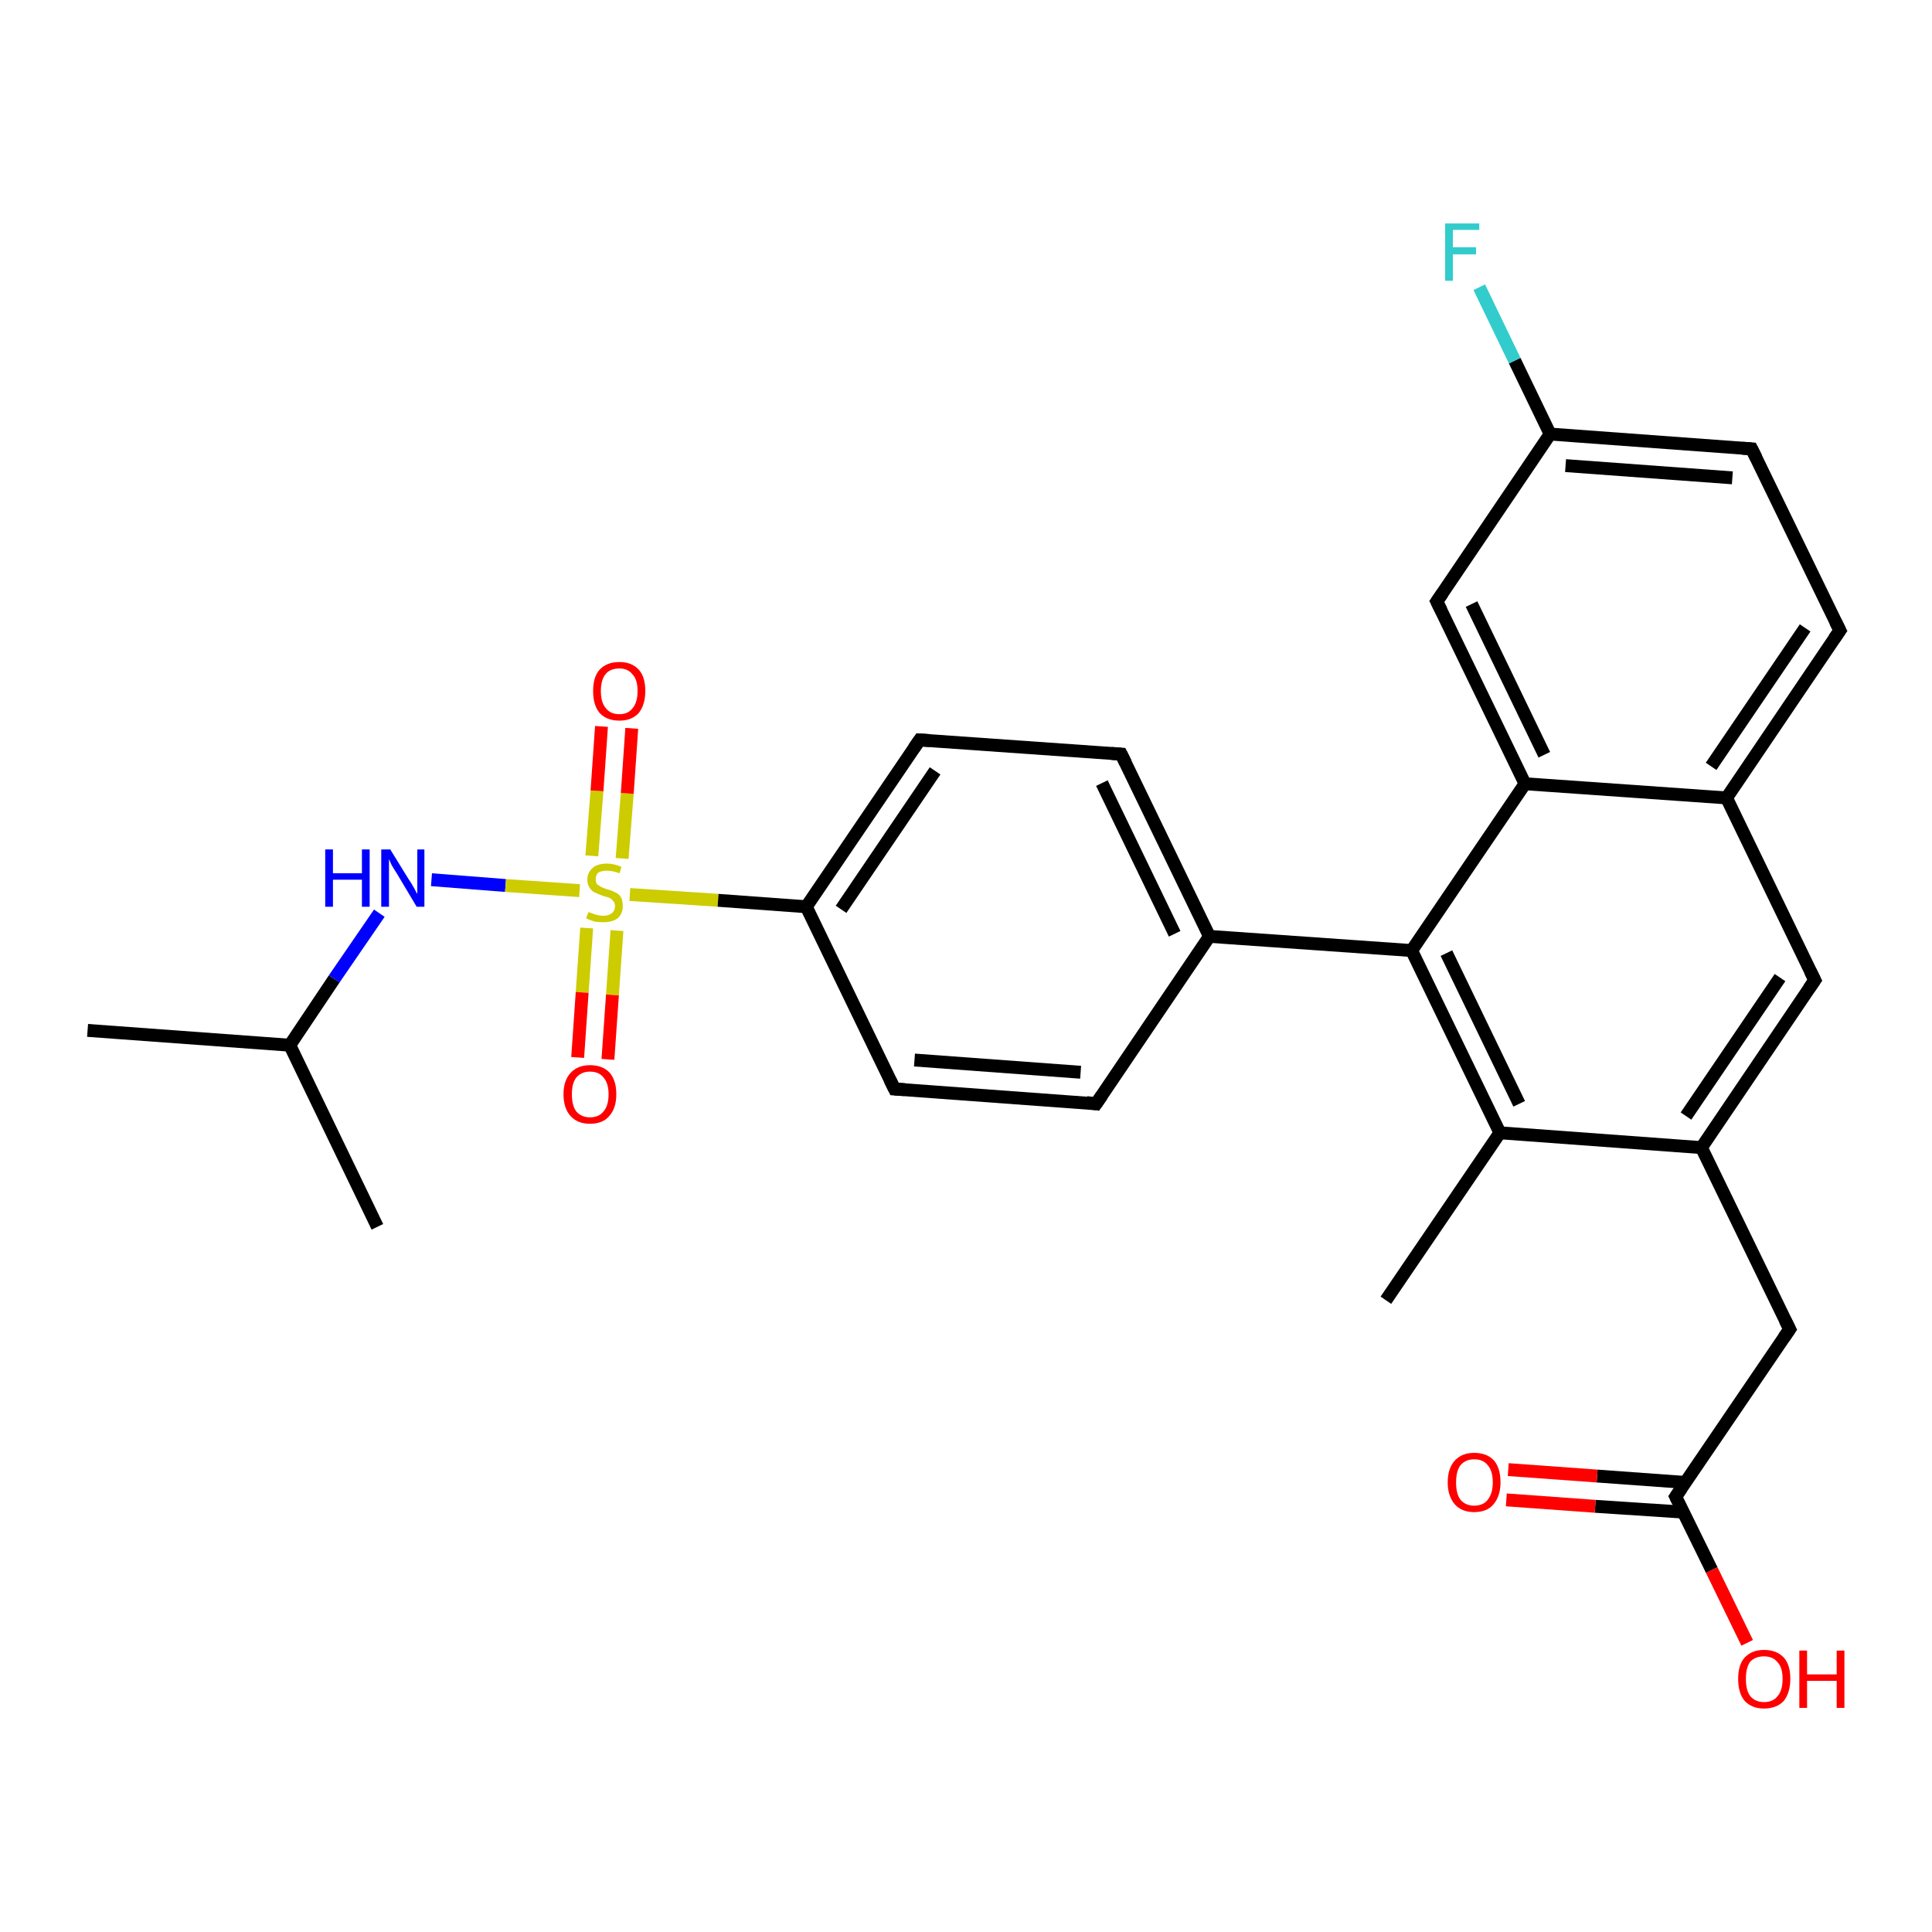 <?xml version='1.0' encoding='iso-8859-1'?>
<svg version='1.1' baseProfile='full'
              xmlns='http://www.w3.org/2000/svg'
                      xmlns:rdkit='http://www.rdkit.org/xml'
                      xmlns:xlink='http://www.w3.org/1999/xlink'
                  xml:space='preserve'
width='300px' height='300px' viewBox='0 0 300 300'>
<!-- END OF HEADER -->
<rect style='opacity:1.0;fill:#FFFFFF;stroke:none' width='300.0' height='300.0' x='0.0' y='0.0'> </rect>
<path class='bond-0 atom-0 atom-1' d='M 13.6,160.0 L 45.0,162.3' style='fill:none;fill-rule:evenodd;stroke:#000000;stroke-width:2.0px;stroke-linecap:butt;stroke-linejoin:miter;stroke-opacity:1' />
<path class='bond-1 atom-1 atom-2' d='M 45.0,162.3 L 58.6,190.5' style='fill:none;fill-rule:evenodd;stroke:#000000;stroke-width:2.0px;stroke-linecap:butt;stroke-linejoin:miter;stroke-opacity:1' />
<path class='bond-2 atom-1 atom-3' d='M 45.0,162.3 L 51.9,152.0' style='fill:none;fill-rule:evenodd;stroke:#000000;stroke-width:2.0px;stroke-linecap:butt;stroke-linejoin:miter;stroke-opacity:1' />
<path class='bond-2 atom-1 atom-3' d='M 51.9,152.0 L 58.9,141.8' style='fill:none;fill-rule:evenodd;stroke:#0000FF;stroke-width:2.0px;stroke-linecap:butt;stroke-linejoin:miter;stroke-opacity:1' />
<path class='bond-3 atom-3 atom-4' d='M 67.0,136.6 L 78.5,137.5' style='fill:none;fill-rule:evenodd;stroke:#0000FF;stroke-width:2.0px;stroke-linecap:butt;stroke-linejoin:miter;stroke-opacity:1' />
<path class='bond-3 atom-3 atom-4' d='M 78.5,137.5 L 90.0,138.3' style='fill:none;fill-rule:evenodd;stroke:#CCCC00;stroke-width:2.0px;stroke-linecap:butt;stroke-linejoin:miter;stroke-opacity:1' />
<path class='bond-4 atom-4 atom-5' d='M 96.6,133.3 L 97.4,123.2' style='fill:none;fill-rule:evenodd;stroke:#CCCC00;stroke-width:2.0px;stroke-linecap:butt;stroke-linejoin:miter;stroke-opacity:1' />
<path class='bond-4 atom-4 atom-5' d='M 97.4,123.2 L 98.1,113.1' style='fill:none;fill-rule:evenodd;stroke:#FF0000;stroke-width:2.0px;stroke-linecap:butt;stroke-linejoin:miter;stroke-opacity:1' />
<path class='bond-4 atom-4 atom-5' d='M 91.9,132.9 L 92.7,122.8' style='fill:none;fill-rule:evenodd;stroke:#CCCC00;stroke-width:2.0px;stroke-linecap:butt;stroke-linejoin:miter;stroke-opacity:1' />
<path class='bond-4 atom-4 atom-5' d='M 92.7,122.8 L 93.4,112.8' style='fill:none;fill-rule:evenodd;stroke:#FF0000;stroke-width:2.0px;stroke-linecap:butt;stroke-linejoin:miter;stroke-opacity:1' />
<path class='bond-5 atom-4 atom-6' d='M 91.1,144.1 L 90.4,154.1' style='fill:none;fill-rule:evenodd;stroke:#CCCC00;stroke-width:2.0px;stroke-linecap:butt;stroke-linejoin:miter;stroke-opacity:1' />
<path class='bond-5 atom-4 atom-6' d='M 90.4,154.1 L 89.7,164.2' style='fill:none;fill-rule:evenodd;stroke:#FF0000;stroke-width:2.0px;stroke-linecap:butt;stroke-linejoin:miter;stroke-opacity:1' />
<path class='bond-5 atom-4 atom-6' d='M 95.8,144.5 L 95.1,154.5' style='fill:none;fill-rule:evenodd;stroke:#CCCC00;stroke-width:2.0px;stroke-linecap:butt;stroke-linejoin:miter;stroke-opacity:1' />
<path class='bond-5 atom-4 atom-6' d='M 95.1,154.5 L 94.4,164.5' style='fill:none;fill-rule:evenodd;stroke:#FF0000;stroke-width:2.0px;stroke-linecap:butt;stroke-linejoin:miter;stroke-opacity:1' />
<path class='bond-6 atom-4 atom-7' d='M 97.8,138.9 L 111.5,139.8' style='fill:none;fill-rule:evenodd;stroke:#CCCC00;stroke-width:2.0px;stroke-linecap:butt;stroke-linejoin:miter;stroke-opacity:1' />
<path class='bond-6 atom-4 atom-7' d='M 111.5,139.8 L 125.2,140.8' style='fill:none;fill-rule:evenodd;stroke:#000000;stroke-width:2.0px;stroke-linecap:butt;stroke-linejoin:miter;stroke-opacity:1' />
<path class='bond-7 atom-7 atom-8' d='M 125.2,140.8 L 142.8,114.9' style='fill:none;fill-rule:evenodd;stroke:#000000;stroke-width:2.0px;stroke-linecap:butt;stroke-linejoin:miter;stroke-opacity:1' />
<path class='bond-7 atom-7 atom-8' d='M 130.6,141.2 L 145.2,119.7' style='fill:none;fill-rule:evenodd;stroke:#000000;stroke-width:2.0px;stroke-linecap:butt;stroke-linejoin:miter;stroke-opacity:1' />
<path class='bond-8 atom-8 atom-9' d='M 142.8,114.9 L 174.1,117.1' style='fill:none;fill-rule:evenodd;stroke:#000000;stroke-width:2.0px;stroke-linecap:butt;stroke-linejoin:miter;stroke-opacity:1' />
<path class='bond-9 atom-9 atom-10' d='M 174.1,117.1 L 187.8,145.4' style='fill:none;fill-rule:evenodd;stroke:#000000;stroke-width:2.0px;stroke-linecap:butt;stroke-linejoin:miter;stroke-opacity:1' />
<path class='bond-9 atom-9 atom-10' d='M 171.1,121.6 L 182.4,145.0' style='fill:none;fill-rule:evenodd;stroke:#000000;stroke-width:2.0px;stroke-linecap:butt;stroke-linejoin:miter;stroke-opacity:1' />
<path class='bond-10 atom-10 atom-11' d='M 187.8,145.4 L 170.2,171.4' style='fill:none;fill-rule:evenodd;stroke:#000000;stroke-width:2.0px;stroke-linecap:butt;stroke-linejoin:miter;stroke-opacity:1' />
<path class='bond-11 atom-11 atom-12' d='M 170.2,171.4 L 138.9,169.1' style='fill:none;fill-rule:evenodd;stroke:#000000;stroke-width:2.0px;stroke-linecap:butt;stroke-linejoin:miter;stroke-opacity:1' />
<path class='bond-11 atom-11 atom-12' d='M 167.8,166.5 L 142.0,164.6' style='fill:none;fill-rule:evenodd;stroke:#000000;stroke-width:2.0px;stroke-linecap:butt;stroke-linejoin:miter;stroke-opacity:1' />
<path class='bond-12 atom-10 atom-13' d='M 187.8,145.4 L 219.2,147.6' style='fill:none;fill-rule:evenodd;stroke:#000000;stroke-width:2.0px;stroke-linecap:butt;stroke-linejoin:miter;stroke-opacity:1' />
<path class='bond-13 atom-13 atom-14' d='M 219.2,147.6 L 232.9,175.9' style='fill:none;fill-rule:evenodd;stroke:#000000;stroke-width:2.0px;stroke-linecap:butt;stroke-linejoin:miter;stroke-opacity:1' />
<path class='bond-13 atom-13 atom-14' d='M 224.6,148.0 L 235.9,171.4' style='fill:none;fill-rule:evenodd;stroke:#000000;stroke-width:2.0px;stroke-linecap:butt;stroke-linejoin:miter;stroke-opacity:1' />
<path class='bond-14 atom-14 atom-15' d='M 232.9,175.9 L 215.2,201.9' style='fill:none;fill-rule:evenodd;stroke:#000000;stroke-width:2.0px;stroke-linecap:butt;stroke-linejoin:miter;stroke-opacity:1' />
<path class='bond-15 atom-14 atom-16' d='M 232.9,175.9 L 264.2,178.2' style='fill:none;fill-rule:evenodd;stroke:#000000;stroke-width:2.0px;stroke-linecap:butt;stroke-linejoin:miter;stroke-opacity:1' />
<path class='bond-16 atom-16 atom-17' d='M 264.2,178.2 L 277.9,206.4' style='fill:none;fill-rule:evenodd;stroke:#000000;stroke-width:2.0px;stroke-linecap:butt;stroke-linejoin:miter;stroke-opacity:1' />
<path class='bond-17 atom-17 atom-18' d='M 277.9,206.4 L 260.2,232.4' style='fill:none;fill-rule:evenodd;stroke:#000000;stroke-width:2.0px;stroke-linecap:butt;stroke-linejoin:miter;stroke-opacity:1' />
<path class='bond-18 atom-18 atom-19' d='M 260.2,232.4 L 265.8,243.8' style='fill:none;fill-rule:evenodd;stroke:#000000;stroke-width:2.0px;stroke-linecap:butt;stroke-linejoin:miter;stroke-opacity:1' />
<path class='bond-18 atom-18 atom-19' d='M 265.8,243.8 L 271.3,255.1' style='fill:none;fill-rule:evenodd;stroke:#FF0000;stroke-width:2.0px;stroke-linecap:butt;stroke-linejoin:miter;stroke-opacity:1' />
<path class='bond-19 atom-18 atom-20' d='M 261.8,230.2 L 248.0,229.2' style='fill:none;fill-rule:evenodd;stroke:#000000;stroke-width:2.0px;stroke-linecap:butt;stroke-linejoin:miter;stroke-opacity:1' />
<path class='bond-19 atom-18 atom-20' d='M 248.0,229.2 L 234.2,228.2' style='fill:none;fill-rule:evenodd;stroke:#FF0000;stroke-width:2.0px;stroke-linecap:butt;stroke-linejoin:miter;stroke-opacity:1' />
<path class='bond-19 atom-18 atom-20' d='M 261.4,234.8 L 247.7,233.9' style='fill:none;fill-rule:evenodd;stroke:#000000;stroke-width:2.0px;stroke-linecap:butt;stroke-linejoin:miter;stroke-opacity:1' />
<path class='bond-19 atom-18 atom-20' d='M 247.7,233.9 L 233.9,232.9' style='fill:none;fill-rule:evenodd;stroke:#FF0000;stroke-width:2.0px;stroke-linecap:butt;stroke-linejoin:miter;stroke-opacity:1' />
<path class='bond-20 atom-16 atom-21' d='M 264.2,178.2 L 281.8,152.2' style='fill:none;fill-rule:evenodd;stroke:#000000;stroke-width:2.0px;stroke-linecap:butt;stroke-linejoin:miter;stroke-opacity:1' />
<path class='bond-20 atom-16 atom-21' d='M 261.8,173.3 L 276.4,151.8' style='fill:none;fill-rule:evenodd;stroke:#000000;stroke-width:2.0px;stroke-linecap:butt;stroke-linejoin:miter;stroke-opacity:1' />
<path class='bond-21 atom-21 atom-22' d='M 281.8,152.2 L 268.1,123.9' style='fill:none;fill-rule:evenodd;stroke:#000000;stroke-width:2.0px;stroke-linecap:butt;stroke-linejoin:miter;stroke-opacity:1' />
<path class='bond-22 atom-22 atom-23' d='M 268.1,123.9 L 285.7,97.9' style='fill:none;fill-rule:evenodd;stroke:#000000;stroke-width:2.0px;stroke-linecap:butt;stroke-linejoin:miter;stroke-opacity:1' />
<path class='bond-22 atom-22 atom-23' d='M 265.7,119.0 L 280.3,97.5' style='fill:none;fill-rule:evenodd;stroke:#000000;stroke-width:2.0px;stroke-linecap:butt;stroke-linejoin:miter;stroke-opacity:1' />
<path class='bond-23 atom-23 atom-24' d='M 285.7,97.9 L 272.0,69.7' style='fill:none;fill-rule:evenodd;stroke:#000000;stroke-width:2.0px;stroke-linecap:butt;stroke-linejoin:miter;stroke-opacity:1' />
<path class='bond-24 atom-24 atom-25' d='M 272.0,69.7 L 240.7,67.4' style='fill:none;fill-rule:evenodd;stroke:#000000;stroke-width:2.0px;stroke-linecap:butt;stroke-linejoin:miter;stroke-opacity:1' />
<path class='bond-24 atom-24 atom-25' d='M 269.0,74.2 L 243.1,72.3' style='fill:none;fill-rule:evenodd;stroke:#000000;stroke-width:2.0px;stroke-linecap:butt;stroke-linejoin:miter;stroke-opacity:1' />
<path class='bond-25 atom-25 atom-26' d='M 240.7,67.4 L 235.2,56.0' style='fill:none;fill-rule:evenodd;stroke:#000000;stroke-width:2.0px;stroke-linecap:butt;stroke-linejoin:miter;stroke-opacity:1' />
<path class='bond-25 atom-25 atom-26' d='M 235.2,56.0 L 229.7,44.6' style='fill:none;fill-rule:evenodd;stroke:#33CCCC;stroke-width:2.0px;stroke-linecap:butt;stroke-linejoin:miter;stroke-opacity:1' />
<path class='bond-26 atom-25 atom-27' d='M 240.7,67.4 L 223.1,93.4' style='fill:none;fill-rule:evenodd;stroke:#000000;stroke-width:2.0px;stroke-linecap:butt;stroke-linejoin:miter;stroke-opacity:1' />
<path class='bond-27 atom-27 atom-28' d='M 223.1,93.4 L 236.8,121.7' style='fill:none;fill-rule:evenodd;stroke:#000000;stroke-width:2.0px;stroke-linecap:butt;stroke-linejoin:miter;stroke-opacity:1' />
<path class='bond-27 atom-27 atom-28' d='M 228.5,93.8 L 239.8,117.2' style='fill:none;fill-rule:evenodd;stroke:#000000;stroke-width:2.0px;stroke-linecap:butt;stroke-linejoin:miter;stroke-opacity:1' />
<path class='bond-28 atom-12 atom-7' d='M 138.9,169.1 L 125.2,140.8' style='fill:none;fill-rule:evenodd;stroke:#000000;stroke-width:2.0px;stroke-linecap:butt;stroke-linejoin:miter;stroke-opacity:1' />
<path class='bond-29 atom-28 atom-13' d='M 236.8,121.7 L 219.2,147.6' style='fill:none;fill-rule:evenodd;stroke:#000000;stroke-width:2.0px;stroke-linecap:butt;stroke-linejoin:miter;stroke-opacity:1' />
<path class='bond-30 atom-28 atom-22' d='M 236.8,121.7 L 268.1,123.9' style='fill:none;fill-rule:evenodd;stroke:#000000;stroke-width:2.0px;stroke-linecap:butt;stroke-linejoin:miter;stroke-opacity:1' />
<path d='M 141.9,116.2 L 142.8,114.9 L 144.4,115.0' style='fill:none;stroke:#000000;stroke-width:2.0px;stroke-linecap:butt;stroke-linejoin:miter;stroke-opacity:1;' />
<path d='M 172.6,117.0 L 174.1,117.1 L 174.8,118.5' style='fill:none;stroke:#000000;stroke-width:2.0px;stroke-linecap:butt;stroke-linejoin:miter;stroke-opacity:1;' />
<path d='M 171.1,170.1 L 170.2,171.4 L 168.7,171.2' style='fill:none;stroke:#000000;stroke-width:2.0px;stroke-linecap:butt;stroke-linejoin:miter;stroke-opacity:1;' />
<path d='M 140.5,169.2 L 138.9,169.1 L 138.2,167.7' style='fill:none;stroke:#000000;stroke-width:2.0px;stroke-linecap:butt;stroke-linejoin:miter;stroke-opacity:1;' />
<path d='M 277.2,205.0 L 277.9,206.4 L 277.0,207.7' style='fill:none;stroke:#000000;stroke-width:2.0px;stroke-linecap:butt;stroke-linejoin:miter;stroke-opacity:1;' />
<path d='M 261.1,231.1 L 260.2,232.4 L 260.5,233.0' style='fill:none;stroke:#000000;stroke-width:2.0px;stroke-linecap:butt;stroke-linejoin:miter;stroke-opacity:1;' />
<path d='M 280.9,153.5 L 281.8,152.2 L 281.1,150.8' style='fill:none;stroke:#000000;stroke-width:2.0px;stroke-linecap:butt;stroke-linejoin:miter;stroke-opacity:1;' />
<path d='M 284.8,99.2 L 285.7,97.9 L 285.0,96.5' style='fill:none;stroke:#000000;stroke-width:2.0px;stroke-linecap:butt;stroke-linejoin:miter;stroke-opacity:1;' />
<path d='M 272.7,71.1 L 272.0,69.7 L 270.5,69.6' style='fill:none;stroke:#000000;stroke-width:2.0px;stroke-linecap:butt;stroke-linejoin:miter;stroke-opacity:1;' />
<path d='M 224.0,92.1 L 223.1,93.4 L 223.8,94.8' style='fill:none;stroke:#000000;stroke-width:2.0px;stroke-linecap:butt;stroke-linejoin:miter;stroke-opacity:1;' />
<path class='atom-3' d='M 50.5 131.9
L 51.7 131.9
L 51.7 135.6
L 56.2 135.6
L 56.2 131.9
L 57.4 131.9
L 57.4 140.8
L 56.2 140.8
L 56.2 136.6
L 51.7 136.6
L 51.7 140.8
L 50.5 140.8
L 50.5 131.9
' fill='#0000FF'/>
<path class='atom-3' d='M 60.6 131.9
L 63.5 136.6
Q 63.8 137.0, 64.3 137.9
Q 64.7 138.7, 64.8 138.8
L 64.8 131.9
L 65.9 131.9
L 65.9 140.8
L 64.7 140.8
L 61.6 135.6
Q 61.2 135.0, 60.8 134.3
Q 60.5 133.6, 60.4 133.4
L 60.4 140.8
L 59.2 140.8
L 59.2 131.9
L 60.6 131.9
' fill='#0000FF'/>
<path class='atom-4' d='M 91.4 141.6
Q 91.5 141.7, 91.9 141.8
Q 92.3 142.0, 92.8 142.1
Q 93.2 142.2, 93.7 142.2
Q 94.5 142.2, 95.0 141.8
Q 95.5 141.4, 95.5 140.7
Q 95.5 140.2, 95.2 139.9
Q 95.0 139.6, 94.6 139.4
Q 94.3 139.3, 93.6 139.1
Q 92.8 138.8, 92.4 138.6
Q 91.9 138.4, 91.6 137.9
Q 91.2 137.4, 91.2 136.6
Q 91.2 135.5, 92.0 134.8
Q 92.7 134.1, 94.3 134.1
Q 95.3 134.1, 96.5 134.6
L 96.2 135.6
Q 95.1 135.2, 94.3 135.2
Q 93.4 135.2, 92.9 135.5
Q 92.5 135.9, 92.5 136.5
Q 92.5 137.0, 92.7 137.3
Q 93.0 137.5, 93.3 137.7
Q 93.7 137.9, 94.3 138.1
Q 95.1 138.3, 95.6 138.6
Q 96.1 138.8, 96.4 139.3
Q 96.7 139.8, 96.7 140.7
Q 96.7 141.9, 95.9 142.6
Q 95.1 143.2, 93.7 143.2
Q 92.9 143.2, 92.3 143.1
Q 91.7 142.9, 91.0 142.6
L 91.4 141.6
' fill='#CCCC00'/>
<path class='atom-5' d='M 92.1 107.3
Q 92.1 105.1, 93.1 104.0
Q 94.2 102.8, 96.2 102.8
Q 98.1 102.8, 99.2 104.0
Q 100.2 105.1, 100.2 107.3
Q 100.2 109.4, 99.2 110.7
Q 98.1 111.9, 96.2 111.9
Q 94.2 111.9, 93.1 110.7
Q 92.1 109.5, 92.1 107.3
M 96.2 110.9
Q 97.5 110.9, 98.2 110.0
Q 99.0 109.1, 99.0 107.3
Q 99.0 105.5, 98.2 104.7
Q 97.5 103.8, 96.2 103.8
Q 94.8 103.8, 94.1 104.6
Q 93.3 105.5, 93.3 107.3
Q 93.3 109.1, 94.1 110.0
Q 94.8 110.9, 96.2 110.9
' fill='#FF0000'/>
<path class='atom-6' d='M 87.5 169.9
Q 87.5 167.8, 88.6 166.6
Q 89.7 165.4, 91.6 165.4
Q 93.6 165.4, 94.7 166.6
Q 95.7 167.8, 95.7 169.9
Q 95.7 172.1, 94.6 173.3
Q 93.6 174.5, 91.6 174.5
Q 89.7 174.5, 88.6 173.3
Q 87.5 172.1, 87.5 169.9
M 91.6 173.5
Q 93.0 173.5, 93.7 172.6
Q 94.5 171.7, 94.5 169.9
Q 94.5 168.2, 93.7 167.3
Q 93.0 166.4, 91.6 166.4
Q 90.3 166.4, 89.5 167.3
Q 88.8 168.2, 88.8 169.9
Q 88.8 171.7, 89.5 172.6
Q 90.3 173.5, 91.6 173.5
' fill='#FF0000'/>
<path class='atom-19' d='M 269.9 260.7
Q 269.9 258.5, 270.9 257.4
Q 272.0 256.2, 273.9 256.2
Q 275.9 256.2, 277.0 257.4
Q 278.0 258.5, 278.0 260.7
Q 278.0 262.8, 277.0 264.1
Q 275.9 265.3, 273.9 265.3
Q 272.0 265.3, 270.9 264.1
Q 269.9 262.9, 269.9 260.7
M 273.9 264.3
Q 275.3 264.3, 276.0 263.4
Q 276.8 262.5, 276.8 260.7
Q 276.8 258.9, 276.0 258.1
Q 275.3 257.2, 273.9 257.2
Q 272.6 257.2, 271.8 258.0
Q 271.1 258.9, 271.1 260.7
Q 271.1 262.5, 271.8 263.4
Q 272.6 264.3, 273.9 264.3
' fill='#FF0000'/>
<path class='atom-19' d='M 279.4 256.3
L 280.6 256.3
L 280.6 260.0
L 285.2 260.0
L 285.2 256.3
L 286.4 256.3
L 286.4 265.2
L 285.2 265.2
L 285.2 261.0
L 280.6 261.0
L 280.6 265.2
L 279.4 265.2
L 279.4 256.3
' fill='#FF0000'/>
<path class='atom-20' d='M 224.8 230.2
Q 224.8 228.0, 225.9 226.8
Q 227.0 225.6, 228.9 225.6
Q 230.9 225.6, 232.0 226.8
Q 233.0 228.0, 233.0 230.2
Q 233.0 232.3, 231.9 233.6
Q 230.9 234.8, 228.9 234.8
Q 227.0 234.8, 225.9 233.6
Q 224.8 232.3, 224.8 230.2
M 228.9 233.8
Q 230.3 233.8, 231.0 232.9
Q 231.8 231.9, 231.8 230.2
Q 231.8 228.4, 231.0 227.5
Q 230.3 226.6, 228.9 226.6
Q 227.6 226.6, 226.8 227.5
Q 226.1 228.4, 226.1 230.2
Q 226.1 232.0, 226.8 232.9
Q 227.6 233.8, 228.9 233.8
' fill='#FF0000'/>
<path class='atom-26' d='M 224.4 34.7
L 229.7 34.7
L 229.7 35.7
L 225.6 35.7
L 225.6 38.4
L 229.2 38.4
L 229.2 39.5
L 225.6 39.5
L 225.6 43.6
L 224.4 43.6
L 224.4 34.7
' fill='#33CCCC'/>
</svg>
